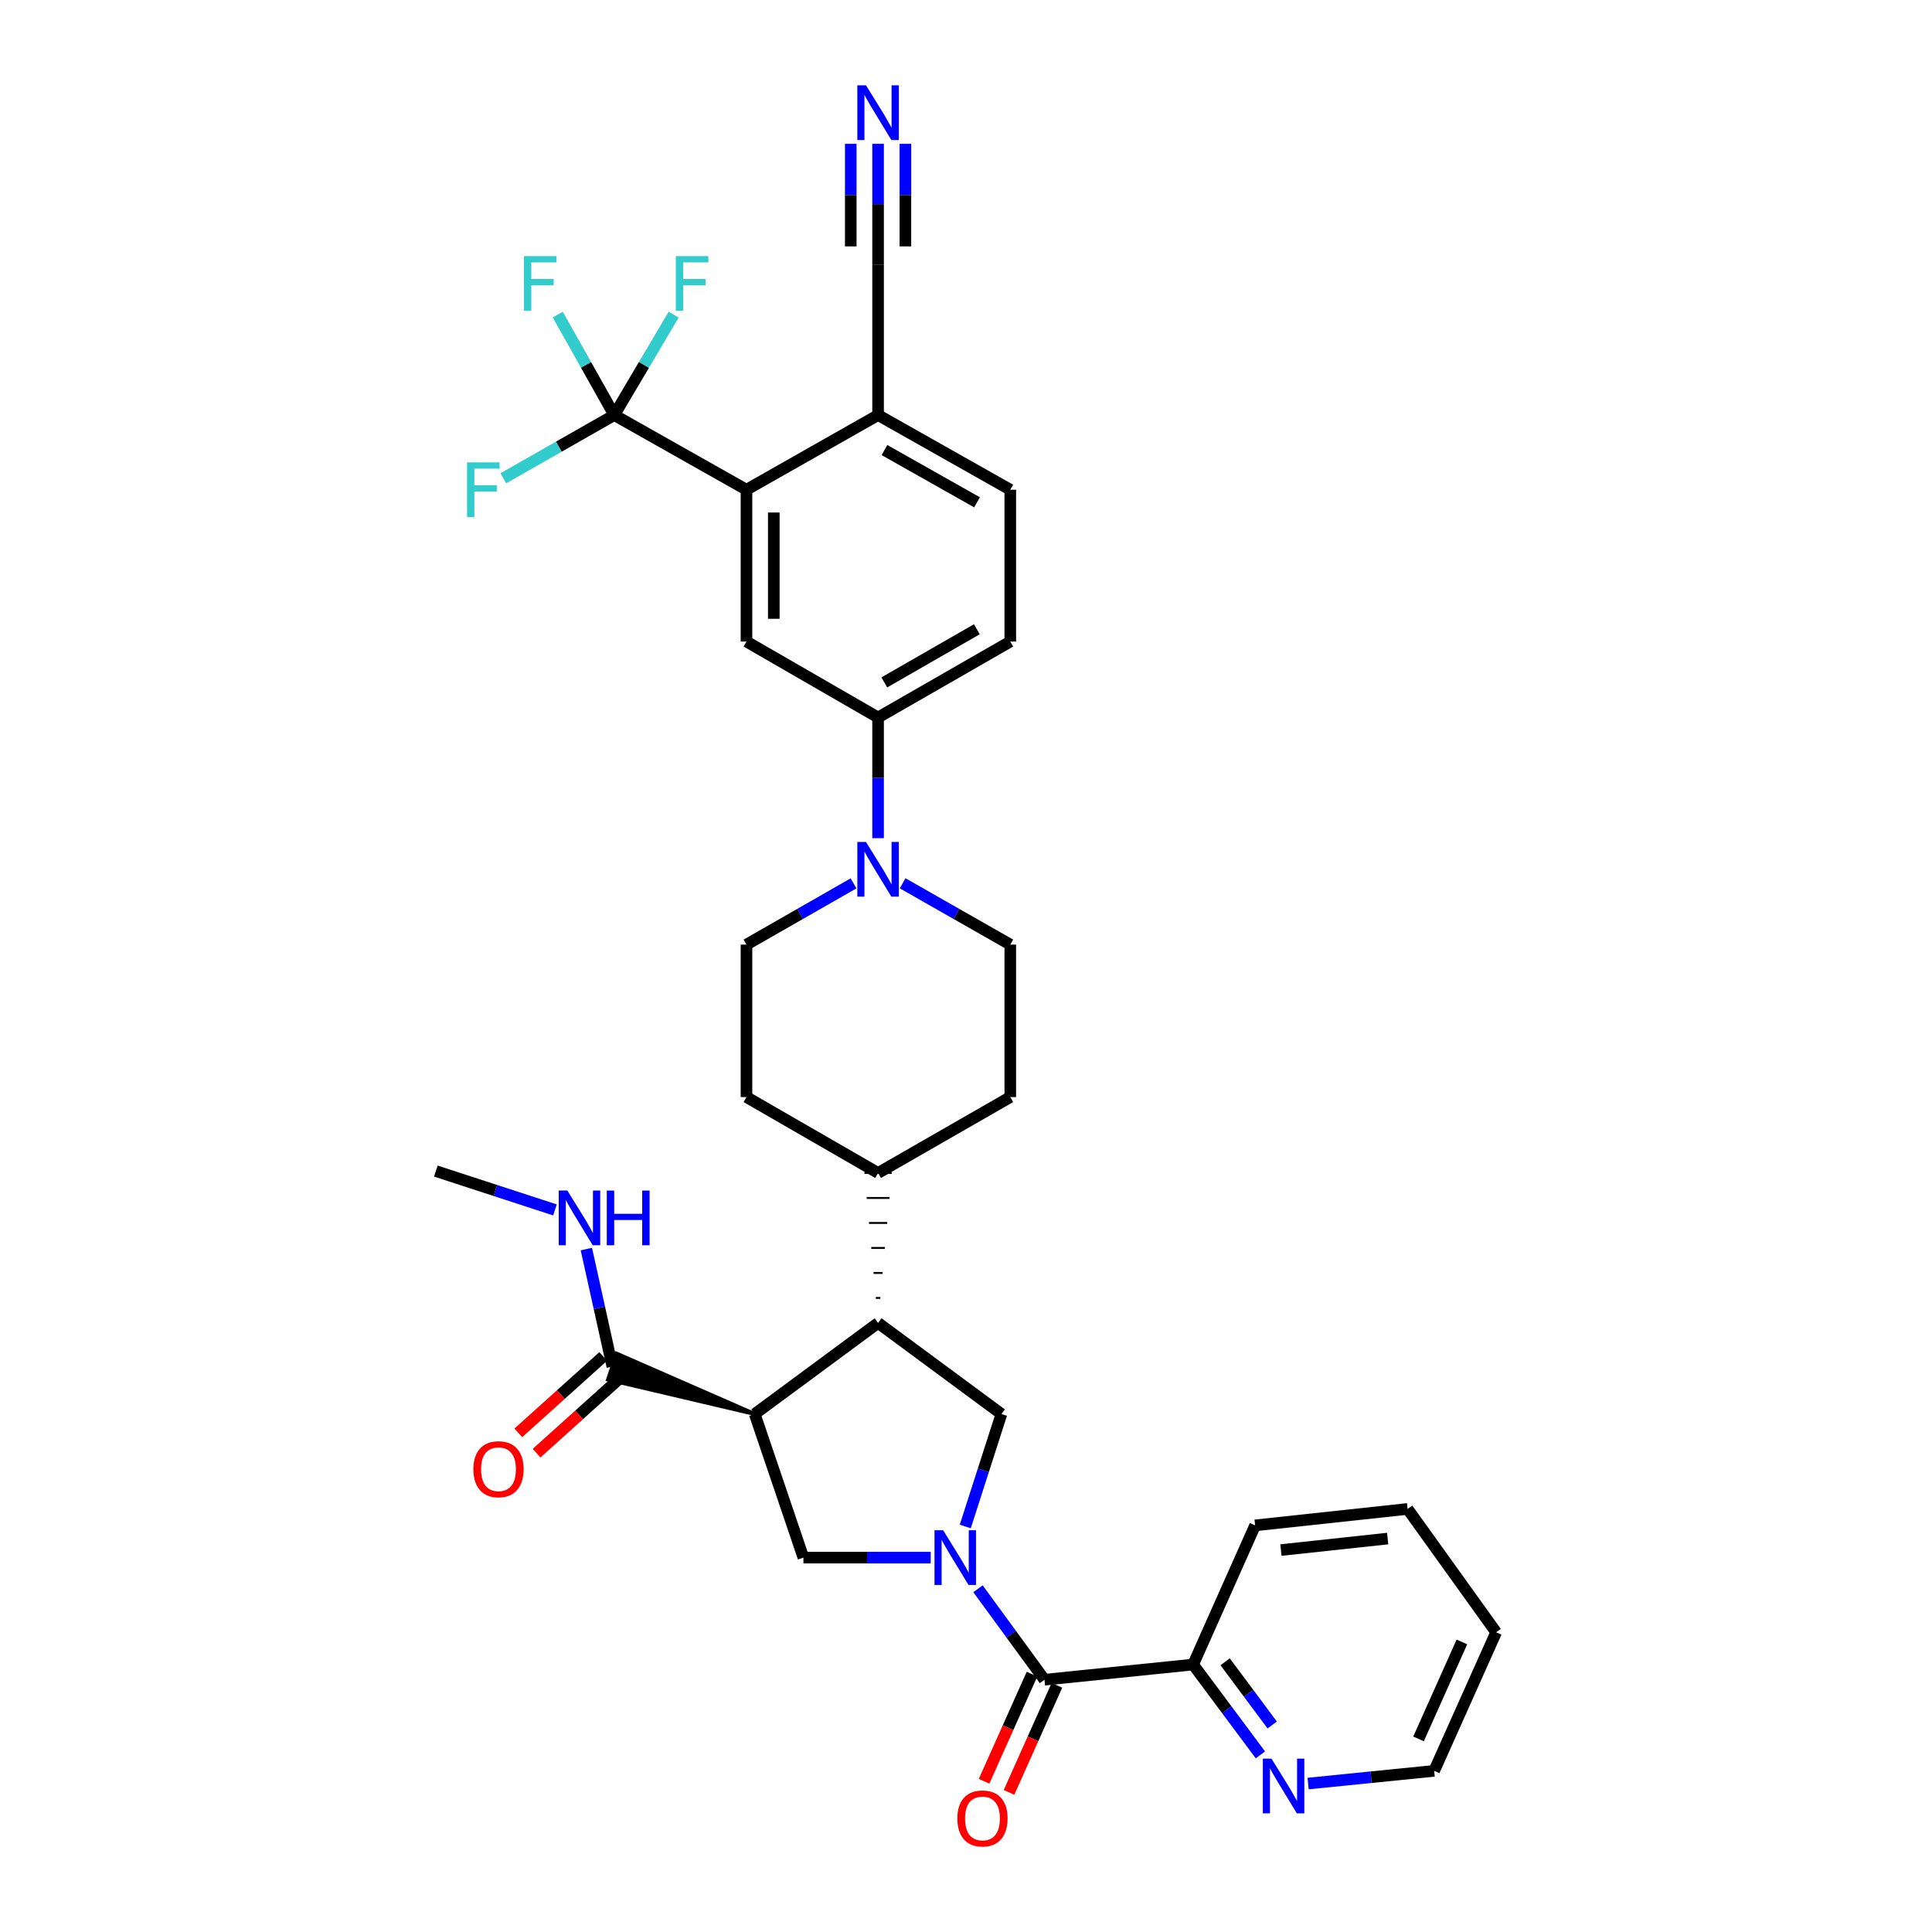 <?xml version='1.0' encoding='iso-8859-1'?>
<svg version='1.1' baseProfile='full'
              xmlns='http://www.w3.org/2000/svg'
                      xmlns:rdkit='http://www.rdkit.org/xml'
                      xmlns:xlink='http://www.w3.org/1999/xlink'
                  xml:space='preserve'
width='1000px' height='1000px' viewBox='0 0 1000 1000'>
<!-- END OF HEADER -->
<rect style='opacity:1.0;fill:#FFFFFF;stroke:none' width='1000' height='1000' x='0' y='0'> </rect>
<path class='bond-1' d='M 506.213,822.339 L 523.412,845.882' style='fill:none;fill-rule:evenodd;stroke:#0000FF;stroke-width:6px;stroke-linecap:butt;stroke-linejoin:miter;stroke-opacity:1' />
<path class='bond-1' d='M 523.412,845.882 L 540.612,869.426' style='fill:none;fill-rule:evenodd;stroke:#000000;stroke-width:6px;stroke-linecap:butt;stroke-linejoin:miter;stroke-opacity:1' />
<path class='bond-2' d='M 481.734,806.222 L 448.789,806.222' style='fill:none;fill-rule:evenodd;stroke:#0000FF;stroke-width:6px;stroke-linecap:butt;stroke-linejoin:miter;stroke-opacity:1' />
<path class='bond-2' d='M 448.789,806.222 L 415.845,806.222' style='fill:none;fill-rule:evenodd;stroke:#000000;stroke-width:6px;stroke-linecap:butt;stroke-linejoin:miter;stroke-opacity:1' />
<path class='bond-5' d='M 499.62,790.11 L 508.981,761.002' style='fill:none;fill-rule:evenodd;stroke:#0000FF;stroke-width:6px;stroke-linecap:butt;stroke-linejoin:miter;stroke-opacity:1' />
<path class='bond-5' d='M 508.981,761.002 L 518.342,731.894' style='fill:none;fill-rule:evenodd;stroke:#000000;stroke-width:6px;stroke-linecap:butt;stroke-linejoin:miter;stroke-opacity:1' />
<path class='bond-0' d='M 390.637,731.894 L 415.845,806.222' style='fill:none;fill-rule:evenodd;stroke:#000000;stroke-width:6px;stroke-linecap:butt;stroke-linejoin:miter;stroke-opacity:1' />
<path class='bond-8' d='M 390.637,731.894 L 319.196,700.638 L 314.726,714.053 Z' style='fill:#000000;fill-rule:evenodd;fill-opacity:1;stroke:#000000;stroke-width:2px;stroke-linecap:butt;stroke-linejoin:miter;stroke-opacity:1;' />
<path class='bond-34' d='M 390.637,731.894 L 454.494,684.746' style='fill:none;fill-rule:evenodd;stroke:#000000;stroke-width:6px;stroke-linecap:butt;stroke-linejoin:miter;stroke-opacity:1' />
<path class='bond-14' d='M 540.612,869.426 L 617.564,861.563' style='fill:none;fill-rule:evenodd;stroke:#000000;stroke-width:6px;stroke-linecap:butt;stroke-linejoin:miter;stroke-opacity:1' />
<path class='bond-17' d='M 534.159,866.539 L 521.758,894.252' style='fill:none;fill-rule:evenodd;stroke:#000000;stroke-width:6px;stroke-linecap:butt;stroke-linejoin:miter;stroke-opacity:1' />
<path class='bond-17' d='M 521.758,894.252 L 509.357,921.966' style='fill:none;fill-rule:evenodd;stroke:#FF0000;stroke-width:6px;stroke-linecap:butt;stroke-linejoin:miter;stroke-opacity:1' />
<path class='bond-17' d='M 547.066,872.314 L 534.664,900.028' style='fill:none;fill-rule:evenodd;stroke:#000000;stroke-width:6px;stroke-linecap:butt;stroke-linejoin:miter;stroke-opacity:1' />
<path class='bond-17' d='M 534.664,900.028 L 522.263,927.742' style='fill:none;fill-rule:evenodd;stroke:#FF0000;stroke-width:6px;stroke-linecap:butt;stroke-linejoin:miter;stroke-opacity:1' />
<path class='bond-3' d='M 454.494,684.746 L 518.342,731.894' style='fill:none;fill-rule:evenodd;stroke:#000000;stroke-width:6px;stroke-linecap:butt;stroke-linejoin:miter;stroke-opacity:1' />
<path class='bond-15' d='M 455.672,671.809 L 453.315,671.809' style='fill:none;fill-rule:evenodd;stroke:#000000;stroke-width:1.0px;stroke-linecap:butt;stroke-linejoin:miter;stroke-opacity:1' />
<path class='bond-15' d='M 456.85,658.873 L 452.137,658.873' style='fill:none;fill-rule:evenodd;stroke:#000000;stroke-width:1.0px;stroke-linecap:butt;stroke-linejoin:miter;stroke-opacity:1' />
<path class='bond-15' d='M 458.029,645.936 L 450.959,645.936' style='fill:none;fill-rule:evenodd;stroke:#000000;stroke-width:1.0px;stroke-linecap:butt;stroke-linejoin:miter;stroke-opacity:1' />
<path class='bond-15' d='M 459.207,633 L 449.78,633' style='fill:none;fill-rule:evenodd;stroke:#000000;stroke-width:1.0px;stroke-linecap:butt;stroke-linejoin:miter;stroke-opacity:1' />
<path class='bond-15' d='M 460.385,620.063 L 448.602,620.063' style='fill:none;fill-rule:evenodd;stroke:#000000;stroke-width:1.0px;stroke-linecap:butt;stroke-linejoin:miter;stroke-opacity:1' />
<path class='bond-15' d='M 461.564,607.127 L 447.424,607.127' style='fill:none;fill-rule:evenodd;stroke:#000000;stroke-width:1.0px;stroke-linecap:butt;stroke-linejoin:miter;stroke-opacity:1' />
<path class='bond-4' d='M 317.943,214.836 L 386.379,253.484' style='fill:none;fill-rule:evenodd;stroke:#000000;stroke-width:6px;stroke-linecap:butt;stroke-linejoin:miter;stroke-opacity:1' />
<path class='bond-23' d='M 317.943,214.836 L 303.316,188.835' style='fill:none;fill-rule:evenodd;stroke:#000000;stroke-width:6px;stroke-linecap:butt;stroke-linejoin:miter;stroke-opacity:1' />
<path class='bond-23' d='M 303.316,188.835 L 288.69,162.835' style='fill:none;fill-rule:evenodd;stroke:#33CCCC;stroke-width:6px;stroke-linecap:butt;stroke-linejoin:miter;stroke-opacity:1' />
<path class='bond-24' d='M 317.943,214.836 L 333.312,188.848' style='fill:none;fill-rule:evenodd;stroke:#000000;stroke-width:6px;stroke-linecap:butt;stroke-linejoin:miter;stroke-opacity:1' />
<path class='bond-24' d='M 333.312,188.848 L 348.682,162.86' style='fill:none;fill-rule:evenodd;stroke:#33CCCC;stroke-width:6px;stroke-linecap:butt;stroke-linejoin:miter;stroke-opacity:1' />
<path class='bond-25' d='M 317.943,214.836 L 289.236,231.203' style='fill:none;fill-rule:evenodd;stroke:#000000;stroke-width:6px;stroke-linecap:butt;stroke-linejoin:miter;stroke-opacity:1' />
<path class='bond-25' d='M 289.236,231.203 L 260.53,247.571' style='fill:none;fill-rule:evenodd;stroke:#33CCCC;stroke-width:6px;stroke-linecap:butt;stroke-linejoin:miter;stroke-opacity:1' />
<path class='bond-6' d='M 386.379,253.484 L 386.379,332.07' style='fill:none;fill-rule:evenodd;stroke:#000000;stroke-width:6px;stroke-linecap:butt;stroke-linejoin:miter;stroke-opacity:1' />
<path class='bond-6' d='M 400.519,265.272 L 400.519,320.282' style='fill:none;fill-rule:evenodd;stroke:#000000;stroke-width:6px;stroke-linecap:butt;stroke-linejoin:miter;stroke-opacity:1' />
<path class='bond-37' d='M 386.379,253.484 L 454.494,214.836' style='fill:none;fill-rule:evenodd;stroke:#000000;stroke-width:6px;stroke-linecap:butt;stroke-linejoin:miter;stroke-opacity:1' />
<path class='bond-7' d='M 441.792,457.223 L 414.086,473.075' style='fill:none;fill-rule:evenodd;stroke:#0000FF;stroke-width:6px;stroke-linecap:butt;stroke-linejoin:miter;stroke-opacity:1' />
<path class='bond-7' d='M 414.086,473.075 L 386.379,488.926' style='fill:none;fill-rule:evenodd;stroke:#000000;stroke-width:6px;stroke-linecap:butt;stroke-linejoin:miter;stroke-opacity:1' />
<path class='bond-10' d='M 454.494,433.831 L 454.494,402.601' style='fill:none;fill-rule:evenodd;stroke:#0000FF;stroke-width:6px;stroke-linecap:butt;stroke-linejoin:miter;stroke-opacity:1' />
<path class='bond-10' d='M 454.494,402.601 L 454.494,371.37' style='fill:none;fill-rule:evenodd;stroke:#000000;stroke-width:6px;stroke-linecap:butt;stroke-linejoin:miter;stroke-opacity:1' />
<path class='bond-35' d='M 467.202,457.193 L 495.062,473.06' style='fill:none;fill-rule:evenodd;stroke:#0000FF;stroke-width:6px;stroke-linecap:butt;stroke-linejoin:miter;stroke-opacity:1' />
<path class='bond-35' d='M 495.062,473.06 L 522.922,488.926' style='fill:none;fill-rule:evenodd;stroke:#000000;stroke-width:6px;stroke-linecap:butt;stroke-linejoin:miter;stroke-opacity:1' />
<path class='bond-20' d='M 312.232,702.091 L 290.254,721.869' style='fill:none;fill-rule:evenodd;stroke:#000000;stroke-width:6px;stroke-linecap:butt;stroke-linejoin:miter;stroke-opacity:1' />
<path class='bond-20' d='M 290.254,721.869 L 268.275,741.648' style='fill:none;fill-rule:evenodd;stroke:#FF0000;stroke-width:6px;stroke-linecap:butt;stroke-linejoin:miter;stroke-opacity:1' />
<path class='bond-20' d='M 321.691,712.601 L 299.712,732.379' style='fill:none;fill-rule:evenodd;stroke:#000000;stroke-width:6px;stroke-linecap:butt;stroke-linejoin:miter;stroke-opacity:1' />
<path class='bond-20' d='M 299.712,732.379 L 277.734,752.158' style='fill:none;fill-rule:evenodd;stroke:#FF0000;stroke-width:6px;stroke-linecap:butt;stroke-linejoin:miter;stroke-opacity:1' />
<path class='bond-28' d='M 316.961,707.346 L 310.231,676.931' style='fill:none;fill-rule:evenodd;stroke:#000000;stroke-width:6px;stroke-linecap:butt;stroke-linejoin:miter;stroke-opacity:1' />
<path class='bond-28' d='M 310.231,676.931 L 303.5,646.517' style='fill:none;fill-rule:evenodd;stroke:#0000FF;stroke-width:6px;stroke-linecap:butt;stroke-linejoin:miter;stroke-opacity:1' />
<path class='bond-9' d='M 386.379,332.07 L 454.494,371.37' style='fill:none;fill-rule:evenodd;stroke:#000000;stroke-width:6px;stroke-linecap:butt;stroke-linejoin:miter;stroke-opacity:1' />
<path class='bond-21' d='M 454.494,371.37 L 522.922,332.07' style='fill:none;fill-rule:evenodd;stroke:#000000;stroke-width:6px;stroke-linecap:butt;stroke-linejoin:miter;stroke-opacity:1' />
<path class='bond-21' d='M 457.716,353.214 L 505.616,325.703' style='fill:none;fill-rule:evenodd;stroke:#000000;stroke-width:6px;stroke-linecap:butt;stroke-linejoin:miter;stroke-opacity:1' />
<path class='bond-11' d='M 454.494,74.442 L 454.494,105.672' style='fill:none;fill-rule:evenodd;stroke:#0000FF;stroke-width:6px;stroke-linecap:butt;stroke-linejoin:miter;stroke-opacity:1' />
<path class='bond-11' d='M 454.494,105.672 L 454.494,136.902' style='fill:none;fill-rule:evenodd;stroke:#000000;stroke-width:6px;stroke-linecap:butt;stroke-linejoin:miter;stroke-opacity:1' />
<path class='bond-11' d='M 440.354,74.442 L 440.354,100.987' style='fill:none;fill-rule:evenodd;stroke:#0000FF;stroke-width:6px;stroke-linecap:butt;stroke-linejoin:miter;stroke-opacity:1' />
<path class='bond-11' d='M 440.354,100.987 L 440.354,127.533' style='fill:none;fill-rule:evenodd;stroke:#000000;stroke-width:6px;stroke-linecap:butt;stroke-linejoin:miter;stroke-opacity:1' />
<path class='bond-11' d='M 468.633,74.442 L 468.633,100.987' style='fill:none;fill-rule:evenodd;stroke:#0000FF;stroke-width:6px;stroke-linecap:butt;stroke-linejoin:miter;stroke-opacity:1' />
<path class='bond-11' d='M 468.633,100.987 L 468.633,127.533' style='fill:none;fill-rule:evenodd;stroke:#000000;stroke-width:6px;stroke-linecap:butt;stroke-linejoin:miter;stroke-opacity:1' />
<path class='bond-12' d='M 454.494,136.902 L 454.494,214.836' style='fill:none;fill-rule:evenodd;stroke:#000000;stroke-width:6px;stroke-linecap:butt;stroke-linejoin:miter;stroke-opacity:1' />
<path class='bond-13' d='M 454.494,214.836 L 522.922,253.484' style='fill:none;fill-rule:evenodd;stroke:#000000;stroke-width:6px;stroke-linecap:butt;stroke-linejoin:miter;stroke-opacity:1' />
<path class='bond-13' d='M 457.804,232.945 L 505.704,259.999' style='fill:none;fill-rule:evenodd;stroke:#000000;stroke-width:6px;stroke-linecap:butt;stroke-linejoin:miter;stroke-opacity:1' />
<path class='bond-16' d='M 617.564,861.563 L 634.971,884.94' style='fill:none;fill-rule:evenodd;stroke:#000000;stroke-width:6px;stroke-linecap:butt;stroke-linejoin:miter;stroke-opacity:1' />
<path class='bond-16' d='M 634.971,884.94 L 652.379,908.318' style='fill:none;fill-rule:evenodd;stroke:#0000FF;stroke-width:6px;stroke-linecap:butt;stroke-linejoin:miter;stroke-opacity:1' />
<path class='bond-16' d='M 634.127,860.131 L 646.312,876.496' style='fill:none;fill-rule:evenodd;stroke:#000000;stroke-width:6px;stroke-linecap:butt;stroke-linejoin:miter;stroke-opacity:1' />
<path class='bond-16' d='M 646.312,876.496 L 658.498,892.86' style='fill:none;fill-rule:evenodd;stroke:#0000FF;stroke-width:6px;stroke-linecap:butt;stroke-linejoin:miter;stroke-opacity:1' />
<path class='bond-30' d='M 617.564,861.563 L 649.653,789.529' style='fill:none;fill-rule:evenodd;stroke:#000000;stroke-width:6px;stroke-linecap:butt;stroke-linejoin:miter;stroke-opacity:1' />
<path class='bond-26' d='M 454.494,607.127 L 522.922,567.842' style='fill:none;fill-rule:evenodd;stroke:#000000;stroke-width:6px;stroke-linecap:butt;stroke-linejoin:miter;stroke-opacity:1' />
<path class='bond-27' d='M 454.494,607.127 L 386.379,567.842' style='fill:none;fill-rule:evenodd;stroke:#000000;stroke-width:6px;stroke-linecap:butt;stroke-linejoin:miter;stroke-opacity:1' />
<path class='bond-29' d='M 677.08,923.159 L 709.702,919.875' style='fill:none;fill-rule:evenodd;stroke:#0000FF;stroke-width:6px;stroke-linecap:butt;stroke-linejoin:miter;stroke-opacity:1' />
<path class='bond-29' d='M 709.702,919.875 L 742.323,916.59' style='fill:none;fill-rule:evenodd;stroke:#000000;stroke-width:6px;stroke-linecap:butt;stroke-linejoin:miter;stroke-opacity:1' />
<path class='bond-18' d='M 386.379,488.926 L 386.379,567.842' style='fill:none;fill-rule:evenodd;stroke:#000000;stroke-width:6px;stroke-linecap:butt;stroke-linejoin:miter;stroke-opacity:1' />
<path class='bond-19' d='M 522.922,488.926 L 522.922,567.842' style='fill:none;fill-rule:evenodd;stroke:#000000;stroke-width:6px;stroke-linecap:butt;stroke-linejoin:miter;stroke-opacity:1' />
<path class='bond-22' d='M 522.922,332.07 L 522.922,253.484' style='fill:none;fill-rule:evenodd;stroke:#000000;stroke-width:6px;stroke-linecap:butt;stroke-linejoin:miter;stroke-opacity:1' />
<path class='bond-31' d='M 287.236,626.248 L 256.416,616.2' style='fill:none;fill-rule:evenodd;stroke:#0000FF;stroke-width:6px;stroke-linecap:butt;stroke-linejoin:miter;stroke-opacity:1' />
<path class='bond-31' d='M 256.416,616.2 L 225.595,606.152' style='fill:none;fill-rule:evenodd;stroke:#000000;stroke-width:6px;stroke-linecap:butt;stroke-linejoin:miter;stroke-opacity:1' />
<path class='bond-36' d='M 742.323,916.59 L 774.405,844.87' style='fill:none;fill-rule:evenodd;stroke:#000000;stroke-width:6px;stroke-linecap:butt;stroke-linejoin:miter;stroke-opacity:1' />
<path class='bond-36' d='M 734.228,900.058 L 756.685,849.855' style='fill:none;fill-rule:evenodd;stroke:#000000;stroke-width:6px;stroke-linecap:butt;stroke-linejoin:miter;stroke-opacity:1' />
<path class='bond-33' d='M 649.653,789.529 L 728.569,781.022' style='fill:none;fill-rule:evenodd;stroke:#000000;stroke-width:6px;stroke-linecap:butt;stroke-linejoin:miter;stroke-opacity:1' />
<path class='bond-33' d='M 663.006,802.311 L 718.247,796.356' style='fill:none;fill-rule:evenodd;stroke:#000000;stroke-width:6px;stroke-linecap:butt;stroke-linejoin:miter;stroke-opacity:1' />
<path class='bond-32' d='M 774.405,844.87 L 728.569,781.022' style='fill:none;fill-rule:evenodd;stroke:#000000;stroke-width:6px;stroke-linecap:butt;stroke-linejoin:miter;stroke-opacity:1' />
<path  class='atom-0' d='M 488.178 792.062
L 497.458 807.062
Q 498.378 808.542, 499.858 811.222
Q 501.338 813.902, 501.418 814.062
L 501.418 792.062
L 505.178 792.062
L 505.178 820.382
L 501.298 820.382
L 491.338 803.982
Q 490.178 802.062, 488.938 799.862
Q 487.738 797.662, 487.378 796.982
L 487.378 820.382
L 483.698 820.382
L 483.698 792.062
L 488.178 792.062
' fill='#0000FF'/>
<path  class='atom-8' d='M 448.234 435.796
L 457.514 450.796
Q 458.434 452.276, 459.914 454.956
Q 461.394 457.636, 461.474 457.796
L 461.474 435.796
L 465.234 435.796
L 465.234 464.116
L 461.354 464.116
L 451.394 447.716
Q 450.234 445.796, 448.994 443.596
Q 447.794 441.396, 447.434 440.716
L 447.434 464.116
L 443.754 464.116
L 443.754 435.796
L 448.234 435.796
' fill='#0000FF'/>
<path  class='atom-12' d='M 448.234 44.157
L 457.514 59.157
Q 458.434 60.637, 459.914 63.317
Q 461.394 65.997, 461.474 66.157
L 461.474 44.157
L 465.234 44.157
L 465.234 72.477
L 461.354 72.477
L 451.394 56.077
Q 450.234 54.157, 448.994 51.957
Q 447.794 49.757, 447.434 49.077
L 447.434 72.477
L 443.754 72.477
L 443.754 44.157
L 448.234 44.157
' fill='#0000FF'/>
<path  class='atom-17' d='M 658.122 910.278
L 667.402 925.278
Q 668.322 926.758, 669.802 929.438
Q 671.282 932.118, 671.362 932.278
L 671.362 910.278
L 675.122 910.278
L 675.122 938.598
L 671.242 938.598
L 661.282 922.198
Q 660.122 920.278, 658.882 918.078
Q 657.682 915.878, 657.322 915.198
L 657.322 938.598
L 653.642 938.598
L 653.642 910.278
L 658.122 910.278
' fill='#0000FF'/>
<path  class='atom-18' d='M 495.523 941.218
Q 495.523 934.418, 498.883 930.618
Q 502.243 926.818, 508.523 926.818
Q 514.803 926.818, 518.163 930.618
Q 521.523 934.418, 521.523 941.218
Q 521.523 948.098, 518.123 952.018
Q 514.723 955.898, 508.523 955.898
Q 502.283 955.898, 498.883 952.018
Q 495.523 948.138, 495.523 941.218
M 508.523 952.698
Q 512.843 952.698, 515.163 949.818
Q 517.523 946.898, 517.523 941.218
Q 517.523 935.658, 515.163 932.858
Q 512.843 930.018, 508.523 930.018
Q 504.203 930.018, 501.843 932.818
Q 499.523 935.618, 499.523 941.218
Q 499.523 946.938, 501.843 949.818
Q 504.203 952.698, 508.523 952.698
' fill='#FF0000'/>
<path  class='atom-21' d='M 245.022 760.465
Q 245.022 753.665, 248.382 749.865
Q 251.742 746.065, 258.022 746.065
Q 264.302 746.065, 267.662 749.865
Q 271.022 753.665, 271.022 760.465
Q 271.022 767.345, 267.622 771.265
Q 264.222 775.145, 258.022 775.145
Q 251.782 775.145, 248.382 771.265
Q 245.022 767.385, 245.022 760.465
M 258.022 771.945
Q 262.342 771.945, 264.662 769.065
Q 267.022 766.145, 267.022 760.465
Q 267.022 754.905, 264.662 752.105
Q 262.342 749.265, 258.022 749.265
Q 253.702 749.265, 251.342 752.065
Q 249.022 754.865, 249.022 760.465
Q 249.022 766.185, 251.342 769.065
Q 253.702 771.945, 258.022 771.945
' fill='#FF0000'/>
<path  class='atom-24' d='M 271.205 132.561
L 288.045 132.561
L 288.045 135.801
L 275.005 135.801
L 275.005 144.401
L 286.605 144.401
L 286.605 147.681
L 275.005 147.681
L 275.005 160.881
L 271.205 160.881
L 271.205 132.561
' fill='#33CCCC'/>
<path  class='atom-25' d='M 349.806 132.561
L 366.646 132.561
L 366.646 135.801
L 353.606 135.801
L 353.606 144.401
L 365.206 144.401
L 365.206 147.681
L 353.606 147.681
L 353.606 160.881
L 349.806 160.881
L 349.806 132.561
' fill='#33CCCC'/>
<path  class='atom-26' d='M 241.739 239.324
L 258.579 239.324
L 258.579 242.564
L 245.539 242.564
L 245.539 251.164
L 257.139 251.164
L 257.139 254.444
L 245.539 254.444
L 245.539 267.644
L 241.739 267.644
L 241.739 239.324
' fill='#33CCCC'/>
<path  class='atom-29' d='M 293.671 616.226
L 302.951 631.226
Q 303.871 632.706, 305.351 635.386
Q 306.831 638.066, 306.911 638.226
L 306.911 616.226
L 310.671 616.226
L 310.671 644.546
L 306.791 644.546
L 296.831 628.146
Q 295.671 626.226, 294.431 624.026
Q 293.231 621.826, 292.871 621.146
L 292.871 644.546
L 289.191 644.546
L 289.191 616.226
L 293.671 616.226
' fill='#0000FF'/>
<path  class='atom-29' d='M 314.071 616.226
L 317.911 616.226
L 317.911 628.266
L 332.391 628.266
L 332.391 616.226
L 336.231 616.226
L 336.231 644.546
L 332.391 644.546
L 332.391 631.466
L 317.911 631.466
L 317.911 644.546
L 314.071 644.546
L 314.071 616.226
' fill='#0000FF'/>
</svg>
